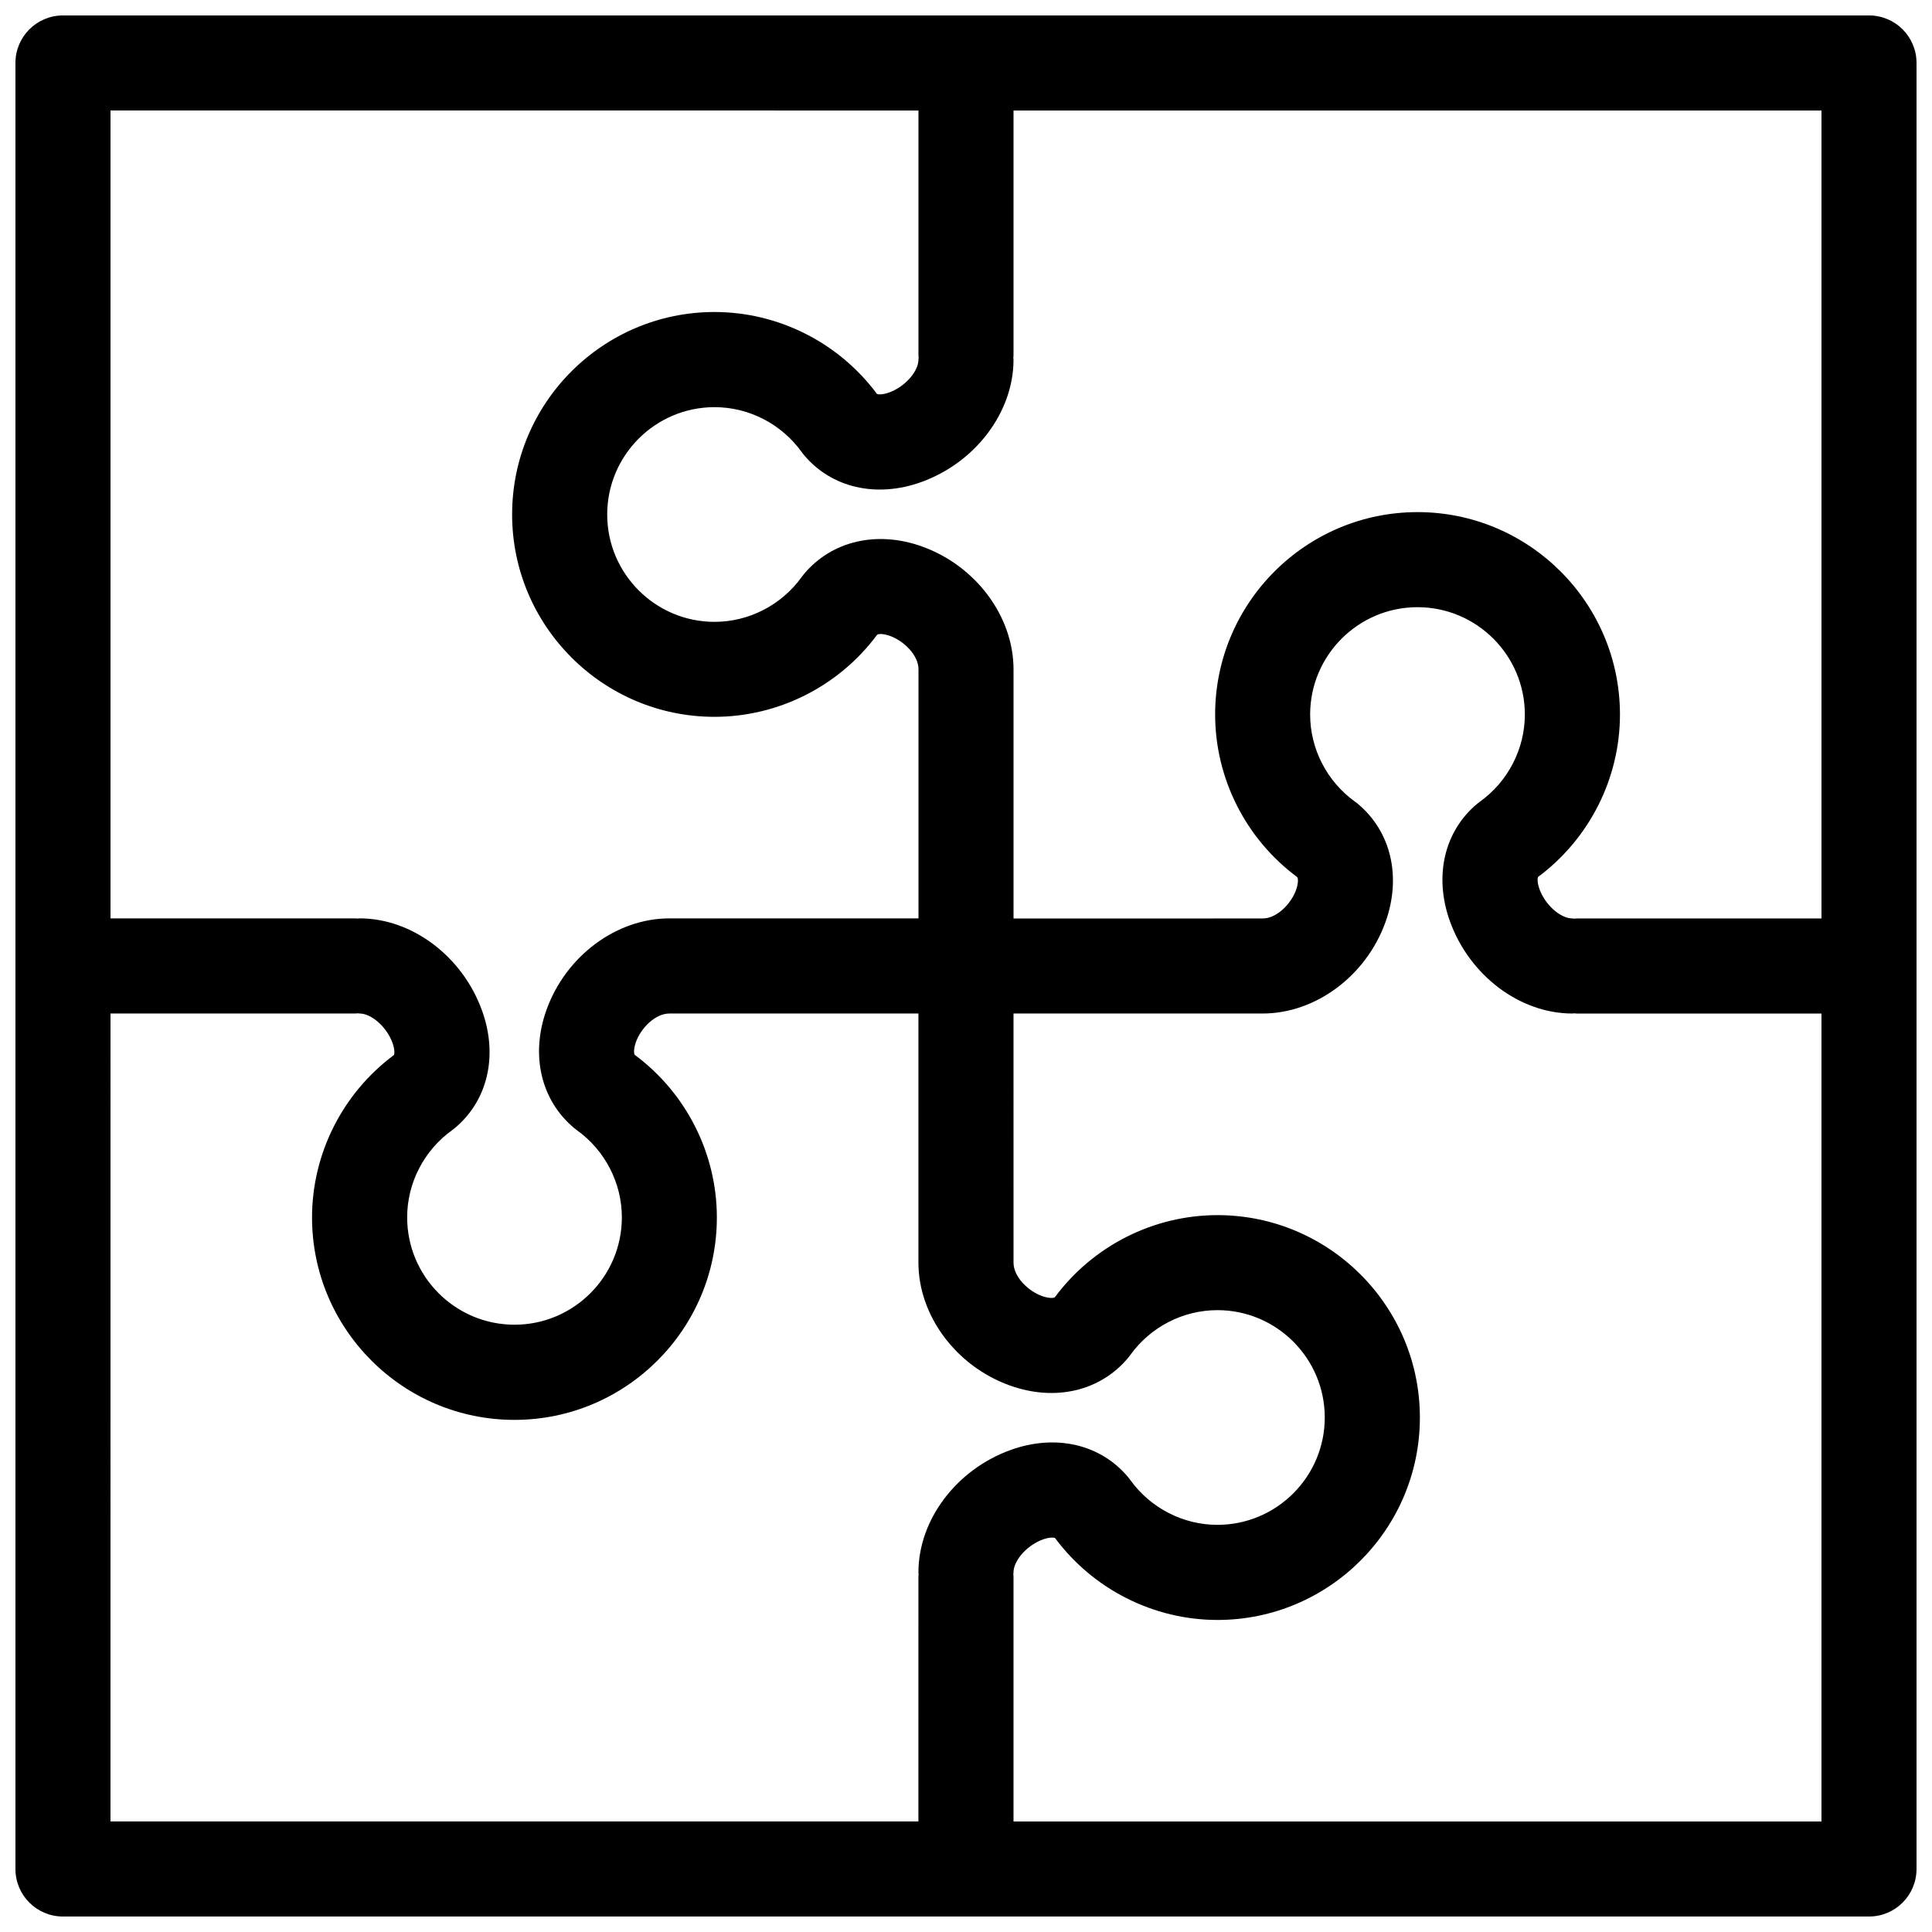 <?xml version="1.0" encoding="UTF-8"?>
<!-- The Best Svg Icon site in the world: iconSvg.co, Visit us! https://iconsvg.co -->
<svg width="800px" height="800px" version="1.1" viewBox="144 144 512 512" xmlns="http://www.w3.org/2000/svg">
 <defs>
  <clipPath id="a">
   <path d="m148.09 148.09h503.81v503.81h-503.81z"/>
  </clipPath>
 </defs>
 <g clip-path="url(#a)">
  <path d="m639.31 148.09h-478.62c-6.961 0-12.598 5.637-12.598 12.594v478.62c0 6.957 5.637 12.594 12.594 12.594h478.62c6.957 0 12.594-5.637 12.594-12.594v-478.62c0.004-6.957-5.633-12.594-12.59-12.594zm-12.598 239.31h-64.961c-0.18 0-0.348 0.047-0.523 0.055-0.176-0.004-0.344-0.055-0.523-0.055-2.453 0-5.551-2.191-7.523-5.324-1.715-2.727-1.875-5.027-1.586-5.668 13.609-10.117 21.711-26.145 21.711-43.051 0-29.578-24.062-53.641-53.641-53.641-29.578 0-53.641 24.062-53.641 53.641 0 16.934 8.117 32.98 21.758 43.09 0.336 0.488 0.207 1.953-0.324 3.426-1.309 3.621-5.062 7.531-8.844 7.531h-0.004-0.012l-66.004 0.004v-66.008-0.004-0.004c0-14.012-9.934-27.391-24.152-32.535-12.016-4.344-24.066-1.531-31.441 7.336-0.191 0.227-0.371 0.465-0.543 0.707-5.356 7.453-13.992 11.898-23.094 11.898-15.688 0-28.449-12.762-28.449-28.449s12.762-28.449 28.449-28.449c9.105 0 17.734 4.449 23.094 11.906 0.172 0.238 0.352 0.473 0.539 0.699 7.301 8.781 19.246 11.543 31.18 7.234 14.379-5.199 24.414-18.535 24.414-32.43 0-0.18-0.047-0.348-0.055-0.523 0.012-0.176 0.055-0.344 0.055-0.523v-64.98h214.12zm-239.31-214.12v64.961c0 0.18 0.047 0.348 0.055 0.523-0.012 0.18-0.055 0.348-0.055 0.523 0 2.453-2.191 5.547-5.324 7.523-2.731 1.715-5.031 1.879-5.668 1.586-10.113-13.609-26.145-21.711-43.051-21.711-29.578 0-53.641 24.062-53.641 53.641s24.062 53.641 53.641 53.641c16.934 0 32.984-8.121 43.098-21.758 0.488-0.332 1.953-0.211 3.422 0.324 3.621 1.309 7.531 5.062 7.531 8.844v0.004 0.004 66l-66.008-0.004h-0.004-0.004c-14.012 0-27.391 9.93-32.531 24.148-4.348 12.02-1.535 24.066 7.332 31.453 0.227 0.188 0.465 0.367 0.707 0.543 7.453 5.356 11.898 13.984 11.898 23.09 0 15.688-12.762 28.449-28.449 28.449s-28.449-12.762-28.449-28.449c0-9.105 4.449-17.734 11.898-23.094 0.242-0.172 0.473-0.352 0.707-0.539 8.777-7.305 11.547-19.254 7.231-31.188-5.199-14.375-18.535-24.414-32.43-24.414-0.18 0-0.348 0.047-0.523 0.055-0.176-0.012-0.344-0.055-0.523-0.055h-64.977v-214.1zm-214.12 239.31h64.961c0.18 0 0.348-0.047 0.523-0.055 0.18 0.012 0.348 0.055 0.523 0.055 2.457 0 5.559 2.195 7.531 5.34 1.707 2.719 1.867 5.019 1.578 5.664-13.609 10.113-21.703 26.137-21.703 43.047 0 29.578 24.062 53.641 53.641 53.641s53.641-24.062 53.641-53.641c0-16.934-8.121-32.984-21.758-43.09-0.336-0.488-0.211-1.961 0.324-3.43 1.309-3.621 5.062-7.527 8.844-7.527h0.004 0.004 66v66 0.012 0.004c0 14.008 9.93 27.387 24.148 32.531 12.02 4.352 24.07 1.543 31.449-7.332 0.191-0.23 0.371-0.465 0.543-0.711 5.356-7.453 13.992-11.895 23.094-11.895 15.688 0 28.449 12.762 28.449 28.449s-12.762 28.449-28.449 28.449c-9.105 0-17.734-4.449-23.094-11.898-0.172-0.246-0.352-0.48-0.543-0.711-7.301-8.77-19.254-11.543-31.188-7.227-14.375 5.199-24.41 18.535-24.41 32.43 0 0.18 0.047 0.348 0.055 0.523-0.004 0.176-0.055 0.344-0.055 0.523l-0.004 64.965h-214.11zm239.31 214.12v-64.961c0-0.18-0.047-0.348-0.055-0.523 0.012-0.176 0.055-0.344 0.055-0.523 0-2.457 2.195-5.559 5.34-7.527 2.715-1.715 5.012-1.875 5.664-1.582 10.113 13.609 26.137 21.711 43.047 21.711 29.578 0 53.641-24.062 53.641-53.641 0-29.578-24.062-53.641-53.641-53.641-16.93 0-32.98 8.117-43.09 21.758-0.488 0.332-1.961 0.211-3.43-0.324-3.621-1.309-7.527-5.062-7.527-8.844v-0.004-0.012l-0.004-66.004h66 0.012 0.004c14.012 0 27.391-9.93 32.531-24.152 4.344-12.016 1.535-24.062-7.332-31.449-0.23-0.191-0.465-0.367-0.707-0.539-7.453-5.359-11.898-13.996-11.898-23.094 0-15.688 12.762-28.449 28.449-28.449s28.449 12.762 28.449 28.449c0 9.098-4.453 17.734-11.906 23.094-0.242 0.172-0.473 0.352-0.707 0.539-8.77 7.301-11.539 19.25-7.227 31.188 5.199 14.375 18.535 24.414 32.43 24.414 0.18 0 0.348-0.047 0.523-0.055 0.176 0.012 0.344 0.055 0.523 0.055h64.973v214.12z"/>
 </g>
</svg>